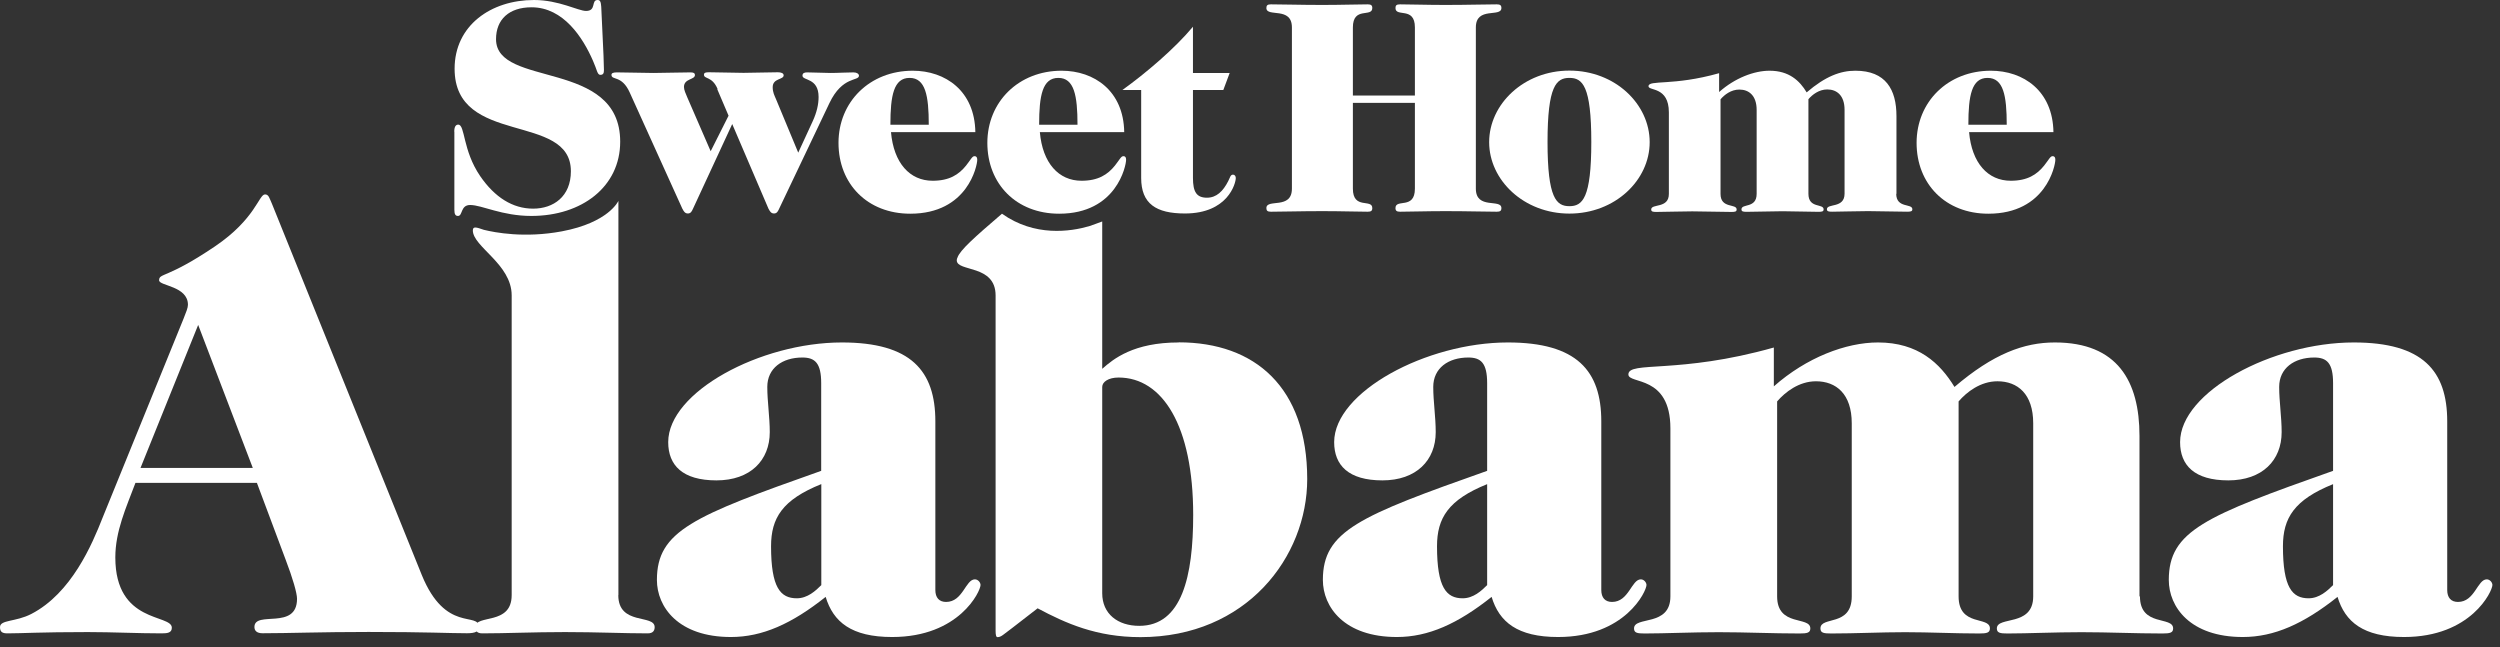 <svg width="170" height="44" viewBox="0 0 170 44" fill="none" xmlns="http://www.w3.org/2000/svg">
<rect x="0" y="0" width="170" height="44" fill="#333333" stroke="none"/>
<g clip-path="url(#clip0_3506_2438)">
<path d="M9.211 32.834C8.571 34.538 7.842 36.115 7.842 37.907C7.842 42.429 11.684 41.741 11.684 42.685C11.684 43.029 11.387 43.069 11.003 43.069C9.339 43.069 7.674 42.981 5.97 42.981C2.729 42.981 1.488 43.069 0.512 43.069C0.168 43.069 0 42.981 0 42.645C0 42.133 1.064 42.301 2.129 41.749C4.857 40.34 6.266 37.019 6.986 35.179L12.484 21.663C12.652 21.238 12.78 20.934 12.78 20.726C12.78 19.446 10.819 19.446 10.819 19.062C10.819 18.55 11.332 18.974 14.613 16.757C17.381 14.884 17.597 13.22 18.021 13.22C18.278 13.22 18.318 13.476 18.494 13.86L28.681 39.1C30.297 43.069 32.562 41.573 32.562 42.637C32.562 42.933 32.346 43.061 31.754 43.061C30.561 43.061 29.025 42.973 25.064 42.973C21.783 42.973 19.646 43.061 17.854 43.061C17.469 43.061 17.301 42.893 17.301 42.637C17.301 41.485 20.198 42.893 20.198 40.716C20.198 40.332 19.902 39.308 19.43 38.075L17.469 32.834H9.195H9.211ZM13.476 22.095L9.555 31.818H17.189L13.476 22.095Z" fill="white"/>
<path d="M55.841 26.055C55.841 24.687 55.417 24.311 54.561 24.311C53.193 24.311 52.176 25.039 52.176 26.312C52.176 27.296 52.344 28.36 52.344 29.384C52.344 31.305 51.024 32.666 48.719 32.666C46.414 32.666 45.438 31.641 45.438 30.065C45.438 26.656 51.704 23.287 57.25 23.287C61.939 23.287 63.604 25.207 63.604 28.656V40.124C63.604 40.636 63.86 40.932 64.332 40.932C65.484 40.932 65.652 39.396 66.293 39.396C66.509 39.396 66.677 39.612 66.677 39.78C66.677 40.204 65.228 43.317 60.667 43.317C57.898 43.317 56.658 42.292 56.145 40.588C53.841 42.42 51.84 43.317 49.703 43.317C46.118 43.317 44.67 41.268 44.67 39.436C44.67 36.107 47.143 35.09 55.841 32.017V26.047V26.055ZM55.841 32.922C53.2 33.986 52.432 35.226 52.432 37.147C52.432 39.964 53.072 40.684 54.185 40.684C54.913 40.684 55.465 40.172 55.849 39.788V32.922H55.841Z" fill="white"/>
<path d="M101.126 26.055C101.126 24.687 100.702 24.311 99.846 24.311C98.477 24.311 97.461 25.039 97.461 26.312C97.461 27.296 97.629 28.36 97.629 29.384C97.629 31.305 96.308 32.666 94.004 32.666C91.699 32.666 90.723 31.641 90.723 30.065C90.723 26.656 96.989 23.287 102.534 23.287C107.224 23.287 108.888 25.207 108.888 28.656V40.124C108.888 40.636 109.144 40.932 109.617 40.932C110.769 40.932 110.937 39.396 111.577 39.396C111.793 39.396 111.961 39.612 111.961 39.78C111.961 40.204 110.513 43.317 105.951 43.317C103.183 43.317 101.942 42.292 101.43 40.588C99.125 42.42 97.125 43.317 94.988 43.317C91.403 43.317 89.955 41.268 89.955 39.436C89.955 36.107 92.427 35.09 101.126 32.017V26.047V26.055ZM101.126 32.922C98.485 33.986 97.717 35.226 97.717 37.147C97.717 39.964 98.357 40.684 99.462 40.684C100.19 40.684 100.742 40.172 101.126 39.788V32.922Z" fill="white"/>
<path d="M145.517 40.556C145.517 42.645 147.773 41.876 147.773 42.733C147.773 43.029 147.557 43.077 147.045 43.077C145.213 43.077 143.38 42.989 141.547 42.989C139.715 42.989 137.882 43.077 136.514 43.077C136.002 43.077 135.786 43.037 135.786 42.733C135.786 41.876 138.258 42.645 138.258 40.556V28.784C138.258 26.784 137.194 25.927 135.826 25.927C134.673 25.927 133.737 26.656 133.185 27.296V40.556C133.185 42.645 135.314 41.876 135.314 42.733C135.314 43.029 135.097 43.077 134.585 43.077C132.921 43.077 131.216 42.989 129.552 42.989C127.887 42.989 126.183 43.077 124.518 43.077C124.006 43.077 123.79 43.037 123.79 42.733C123.79 41.876 125.919 42.645 125.919 40.556V28.784C125.919 26.784 124.854 25.927 123.486 25.927C122.334 25.927 121.397 26.656 120.845 27.296V40.556C120.845 42.645 123.102 41.876 123.102 42.733C123.102 43.029 122.886 43.077 122.374 43.077C120.541 43.077 118.708 42.989 116.876 42.989C115.043 42.989 113.211 43.077 111.842 43.077C111.33 43.077 111.114 43.037 111.114 42.733C111.114 41.876 113.587 42.645 113.587 40.556V29.128C113.587 25.463 110.73 26.144 110.73 25.463C110.73 24.527 114.139 25.463 120.621 23.631V26.272C122.838 24.311 125.527 23.287 127.703 23.287C130.432 23.287 131.92 24.695 132.905 26.312C135.546 24.055 137.634 23.287 139.731 23.287C143.996 23.287 145.485 25.927 145.485 29.641V40.556H145.517Z" fill="white"/>
<path d="M158.649 26.055C158.649 24.687 158.225 24.311 157.369 24.311C156.008 24.311 154.984 25.039 154.984 26.312C154.984 27.296 155.152 28.36 155.152 29.384C155.152 31.305 153.831 32.666 151.527 32.666C149.222 32.666 148.246 31.641 148.246 30.065C148.246 26.656 154.512 23.287 160.057 23.287C164.747 23.287 166.411 25.207 166.411 28.656V40.124C166.411 40.636 166.667 40.932 167.14 40.932C168.292 40.932 168.46 39.396 169.1 39.396C169.316 39.396 169.484 39.612 169.484 39.78C169.484 40.204 168.036 43.317 163.474 43.317C160.706 43.317 159.465 42.292 158.953 40.588C156.648 42.42 154.648 43.317 152.511 43.317C148.926 43.317 147.478 41.268 147.478 39.436C147.478 36.107 149.95 35.09 158.649 32.017V26.047V26.055ZM158.649 32.922C156.008 33.986 155.24 35.226 155.24 37.147C155.24 39.964 155.88 40.684 156.984 40.684C157.713 40.684 158.265 40.172 158.649 39.788V32.922Z" fill="white"/>
<path d="M30.889 8.955C30.889 8.579 31.017 8.475 31.161 8.475C31.633 8.475 31.449 10.211 32.65 11.972C33.642 13.42 34.866 14.188 36.251 14.188C37.635 14.188 38.82 13.364 38.82 11.644C38.82 7.61 30.913 9.971 30.913 4.673C30.913 1.737 33.378 0 36.315 0C38.011 0 39.316 0.744 39.852 0.744C40.572 0.744 40.18 0 40.636 0C40.82 0 40.86 0.144 40.884 0.456C41.052 3.825 41.068 4.513 41.068 4.761C41.068 4.97 41.028 5.09 40.82 5.09C40.612 5.09 40.596 4.737 40.324 4.137C39.644 2.569 38.315 0.496 36.147 0.496C34.618 0.496 33.73 1.32 33.73 2.665C33.73 5.994 42.173 3.985 42.173 9.635C42.173 12.7 39.564 14.684 36.131 14.684C34.122 14.684 32.778 13.94 31.97 13.94C31.305 13.94 31.473 14.684 31.145 14.684C30.977 14.684 30.897 14.581 30.897 14.268V8.955H30.889Z" fill="white"/>
<path d="M48.798 6.058C48.43 5.17 47.87 5.394 47.87 5.082C47.87 4.938 47.99 4.914 48.222 4.914C49.006 4.914 49.775 4.954 50.559 4.954C51.343 4.954 52.111 4.914 52.895 4.914C53.12 4.914 53.288 4.978 53.288 5.122C53.288 5.434 52.543 5.306 52.543 5.93C52.543 6.282 52.663 6.49 52.767 6.738L54.28 10.38L55.272 8.227C55.544 7.627 55.664 7.091 55.664 6.594C55.664 5.274 54.568 5.498 54.568 5.146C54.568 4.978 54.688 4.922 54.88 4.922C55.416 4.922 55.937 4.962 56.473 4.962C57.009 4.962 57.529 4.922 58.041 4.922C58.265 4.922 58.409 5.026 58.409 5.146C58.409 5.538 57.289 5.146 56.401 7.011L52.984 14.189C52.904 14.357 52.84 14.517 52.632 14.517C52.423 14.517 52.343 14.349 52.255 14.189L49.791 8.435L47.126 14.189C47.046 14.357 46.982 14.517 46.774 14.517C46.566 14.517 46.486 14.349 46.398 14.189L42.821 6.29C42.284 5.09 41.58 5.482 41.58 5.09C41.58 4.97 41.7 4.922 41.956 4.922C42.78 4.922 43.613 4.962 44.437 4.962C45.261 4.962 46.069 4.922 46.942 4.922C47.15 4.922 47.254 4.962 47.254 5.106C47.254 5.434 46.51 5.33 46.51 5.914C46.51 6.122 46.63 6.37 46.734 6.618L48.326 10.284L49.542 7.867L48.774 6.066L48.798 6.058Z" fill="white"/>
<path d="M60.587 8.979C60.771 11.091 61.867 12.291 63.419 12.291C64.556 12.291 65.196 11.875 65.692 11.259C66.02 10.843 66.108 10.619 66.268 10.619C66.396 10.619 66.453 10.699 66.453 10.867C66.453 11.259 65.812 14.532 61.899 14.532C58.986 14.532 57.018 12.508 57.018 9.715C57.018 6.922 59.146 4.809 62.067 4.809C64.284 4.809 66.284 6.178 66.324 8.987H60.571L60.587 8.979ZM63.156 8.482C63.156 6.498 62.931 5.297 61.851 5.297C60.771 5.297 60.547 6.498 60.547 8.482H63.156Z" fill="white"/>
<path d="M70.709 8.979C70.893 11.091 71.99 12.291 73.542 12.291C74.678 12.291 75.319 11.875 75.815 11.259C76.143 10.843 76.231 10.619 76.391 10.619C76.519 10.619 76.575 10.699 76.575 10.867C76.575 11.259 75.935 14.532 72.022 14.532C69.109 14.532 67.14 12.508 67.14 9.715C67.14 6.922 69.269 4.809 72.19 4.809C74.406 4.809 76.407 6.178 76.447 8.987H70.701L70.709 8.979ZM73.27 8.482C73.27 6.498 73.046 5.297 71.966 5.297C70.885 5.297 70.661 6.498 70.661 8.482H73.27Z" fill="white"/>
<path d="M83.618 4.962L83.185 6.122H81.121V12.1C81.121 13.052 81.369 13.444 82.073 13.444C82.713 13.444 83.169 13.012 83.522 12.308C83.65 12.06 83.666 11.876 83.85 11.876C83.954 11.876 84.034 11.98 84.034 12.1C84.034 12.468 83.498 14.517 80.577 14.517C78.608 14.517 77.6 13.852 77.6 12.1V6.122H76.319C77.936 4.962 79.896 3.289 81.121 1.817V4.962H83.626H83.618Z" fill="white"/>
<path d="M96.213 6.498V1.865C96.213 0.416 94.892 1.201 94.892 0.544C94.892 0.36 94.972 0.296 95.205 0.296C95.845 0.296 97.029 0.336 98.285 0.336C99.798 0.336 100.974 0.296 101.783 0.296C102.007 0.296 102.095 0.36 102.095 0.544C102.095 1.209 100.358 0.416 100.358 1.865V12.828C100.358 14.277 102.095 13.492 102.095 14.149C102.095 14.333 102.015 14.397 101.783 14.397C100.974 14.397 99.798 14.357 98.285 14.357C97.021 14.357 95.845 14.397 95.205 14.397C94.981 14.397 94.892 14.333 94.892 14.149C94.892 13.484 96.213 14.277 96.213 12.828V6.994H91.996V12.828C91.996 14.277 93.316 13.492 93.316 14.149C93.316 14.333 93.236 14.397 93.004 14.397C92.364 14.397 91.179 14.357 89.923 14.357C88.41 14.357 87.234 14.397 86.426 14.397C86.194 14.397 86.114 14.333 86.114 14.149C86.114 13.484 87.85 14.277 87.85 12.828V1.865C87.85 0.416 86.114 1.201 86.114 0.544C86.114 0.36 86.194 0.296 86.426 0.296C87.234 0.296 88.41 0.336 89.923 0.336C91.187 0.336 92.364 0.296 93.004 0.296C93.228 0.296 93.316 0.36 93.316 0.544C93.316 1.209 91.996 0.416 91.996 1.865V6.498H96.213Z" fill="white"/>
<path d="M106.72 4.801C109.825 4.801 112.178 7.074 112.178 9.666C112.178 12.259 109.817 14.524 106.72 14.524C103.623 14.524 101.263 12.251 101.263 9.666C101.263 7.082 103.623 4.801 106.72 4.801ZM106.72 14.02C107.609 14.02 108.209 13.484 108.209 9.658C108.209 5.833 107.609 5.297 106.72 5.297C105.832 5.297 105.232 5.833 105.232 9.658C105.232 13.484 105.832 14.02 106.72 14.02Z" fill="white"/>
<path d="M128.943 13.172C128.943 14.188 130.04 13.812 130.04 14.228C130.04 14.372 129.936 14.396 129.688 14.396C128.799 14.396 127.911 14.356 127.023 14.356C126.134 14.356 125.246 14.396 124.582 14.396C124.334 14.396 124.23 14.372 124.23 14.228C124.23 13.812 125.43 14.188 125.43 13.172V7.466C125.43 6.498 124.91 6.082 124.254 6.082C123.694 6.082 123.238 6.434 122.973 6.746V13.18C122.973 14.196 124.006 13.82 124.006 14.236C124.006 14.38 123.902 14.404 123.654 14.404C122.845 14.404 122.021 14.364 121.213 14.364C120.405 14.364 119.58 14.404 118.772 14.404C118.524 14.404 118.42 14.38 118.42 14.236C118.42 13.82 119.452 14.196 119.452 13.18V7.474C119.452 6.506 118.932 6.09 118.276 6.09C117.716 6.09 117.26 6.442 116.996 6.754V13.188C116.996 14.204 118.092 13.828 118.092 14.244C118.092 14.388 117.988 14.412 117.74 14.412C116.852 14.412 115.963 14.372 115.075 14.372C114.187 14.372 113.299 14.412 112.634 14.412C112.386 14.412 112.282 14.388 112.282 14.244C112.282 13.828 113.483 14.204 113.483 13.188V7.642C113.483 5.866 112.098 6.194 112.098 5.866C112.098 5.409 113.755 5.866 116.9 4.977V6.258C117.972 5.305 119.276 4.809 120.333 4.809C121.653 4.809 122.381 5.489 122.853 6.282C124.134 5.185 125.15 4.809 126.166 4.809C128.231 4.809 128.959 6.09 128.959 7.89V13.188L128.943 13.172Z" fill="white"/>
<path d="M133.897 8.979C134.081 11.091 135.177 12.291 136.73 12.291C137.866 12.291 138.506 11.875 139.002 11.259C139.33 10.843 139.418 10.619 139.578 10.619C139.707 10.619 139.763 10.699 139.763 10.867C139.763 11.259 139.122 14.532 135.209 14.532C132.296 14.532 130.328 12.508 130.328 9.715C130.328 6.922 132.456 4.809 135.377 4.809C137.594 4.809 139.594 6.178 139.634 8.987H133.889L133.897 8.979ZM136.458 8.482C136.458 6.498 136.233 5.297 135.153 5.297C134.073 5.297 133.849 6.498 133.849 8.482H136.458Z" fill="white"/>
<path d="M80.153 23.287C77.088 23.287 75.719 24.399 74.951 25.08V15.06C74.639 15.181 74.351 15.277 74.063 15.381C72.79 15.749 70.366 16.117 68.133 14.532C66.252 16.149 65.276 17.013 65.108 17.517C65.076 17.573 65.06 17.629 65.06 17.701C65.06 18.51 67.701 17.957 67.701 20.094V42.901C67.701 43.197 67.741 43.325 67.829 43.325C68.085 43.325 68.213 43.157 68.853 42.685L70.558 41.365C72.478 42.389 74.567 43.325 77.552 43.325C84.762 43.325 88.891 37.867 88.891 32.578C88.891 26.352 85.354 23.279 80.153 23.279M77.464 42.557C76.015 42.557 74.951 41.749 74.951 40.34V26.312C74.951 25.968 75.375 25.672 76.063 25.672C79.048 25.672 81.137 28.953 81.137 35.011C81.137 39.188 80.369 42.557 77.472 42.557" fill="white"/>
<path d="M42.052 40.468V15.412V13.66C42.052 13.66 41.404 15.132 38.203 15.732C35.674 16.205 33.65 15.812 32.906 15.629C32.393 15.452 32.153 15.372 32.153 15.668C32.153 16.781 34.794 17.957 34.794 20.086V40.468C34.794 42.557 32.321 41.748 32.321 42.645C32.321 42.861 32.409 43.069 32.794 43.069C34.41 43.069 36.251 42.981 38.419 42.981C40.588 42.981 42.428 43.069 44.045 43.069C44.429 43.069 44.517 42.853 44.517 42.645C44.517 41.748 42.044 42.557 42.044 40.468" fill="white"/>
</g>
<defs>
<clipPath id="clip0_3506_2438">
<rect width="169.484" height="43.325" fill="white"/>
</clipPath>
</defs>
</svg>
